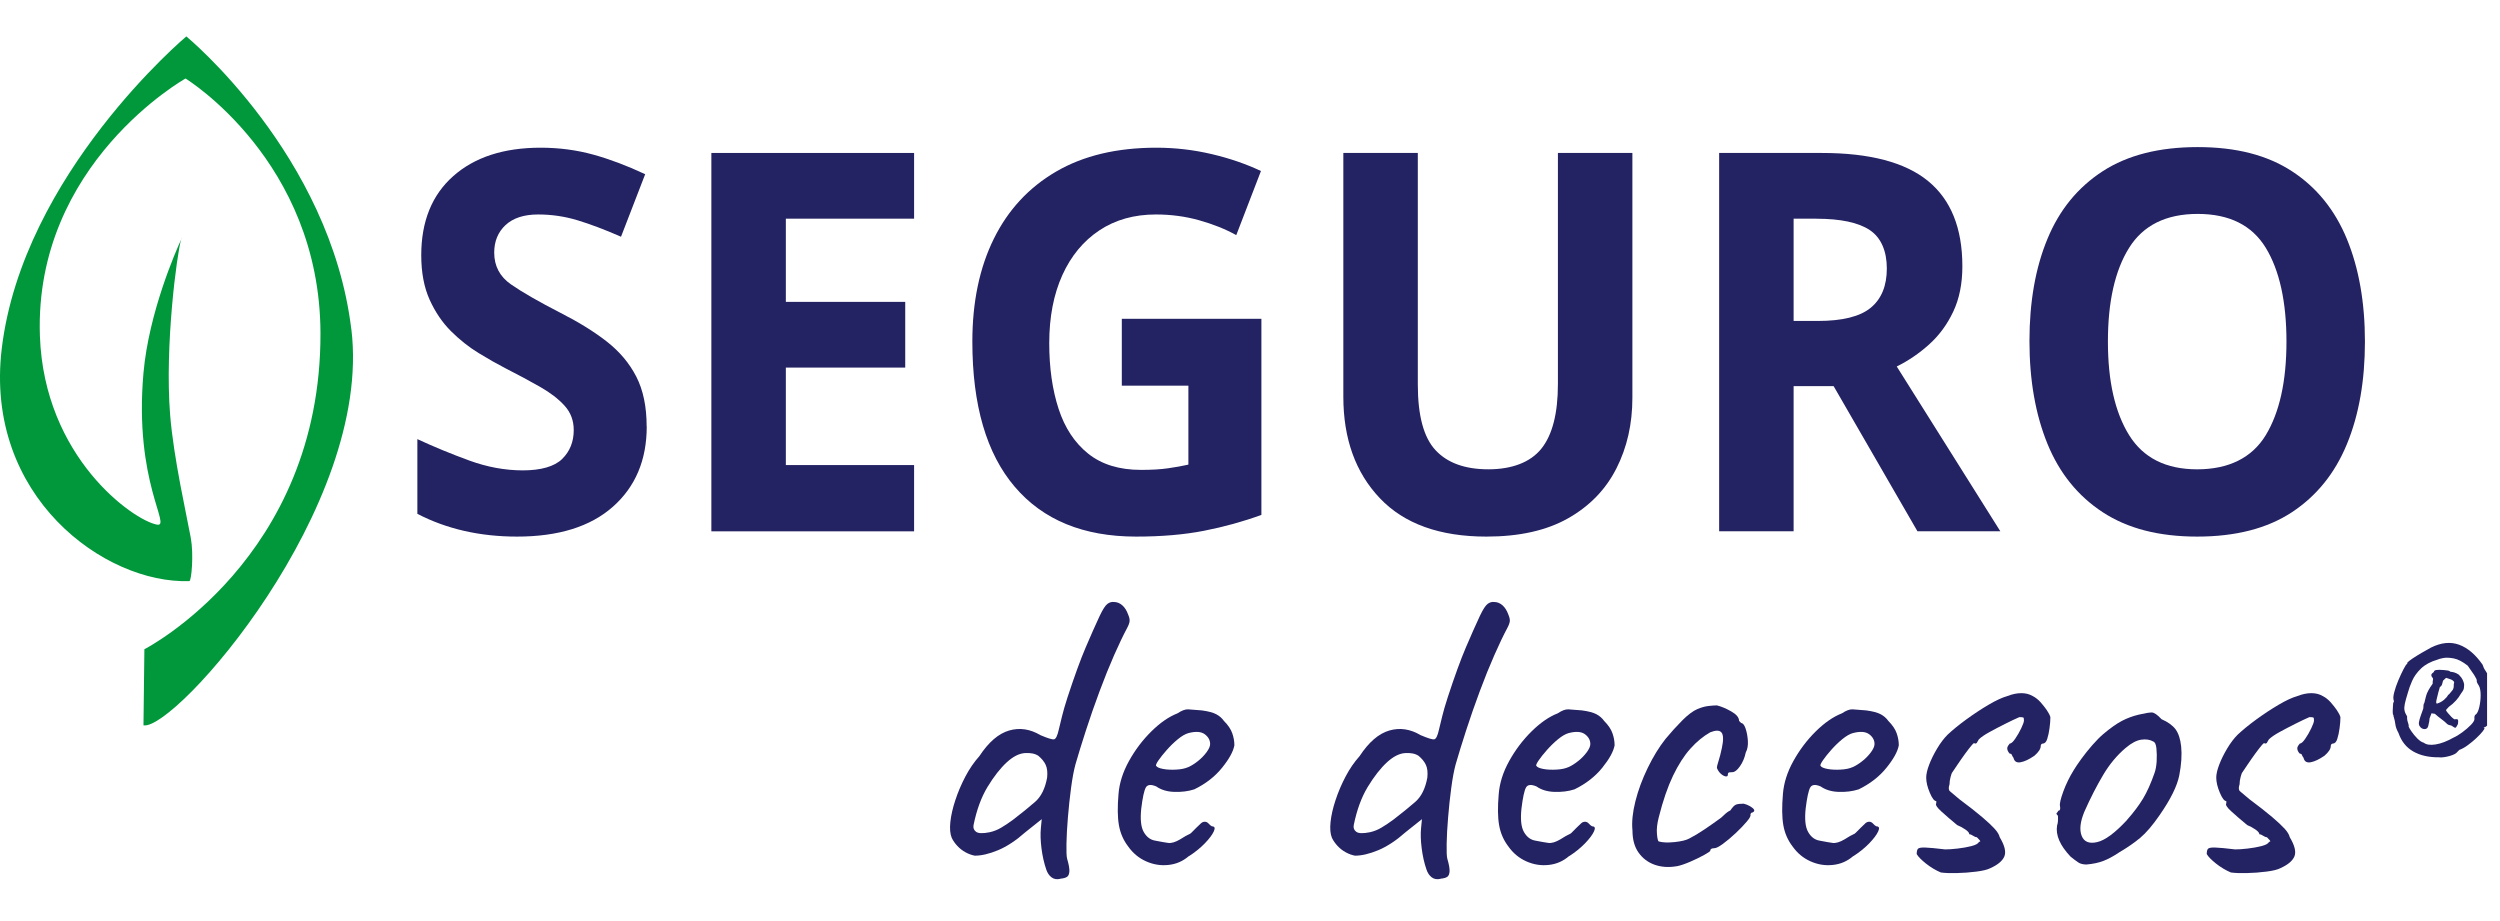 <svg width="152" height="56" viewBox="0 0 152 56" fill="none" xmlns="http://www.w3.org/2000/svg">
<g clip-path="url(#clip0_2876_73949)">
<path d="M39.322 25.924C39.322 27.966 38.636 29.593 37.268 30.805C35.899 32.02 33.955 32.625 31.435 32.625C29.175 32.625 27.155 32.164 25.376 31.241V26.699C26.395 27.172 27.452 27.606 28.539 28.003C29.629 28.399 30.712 28.599 31.793 28.599C32.874 28.599 33.707 28.369 34.178 27.907C34.647 27.446 34.883 26.862 34.883 26.151C34.883 25.57 34.699 25.078 34.328 24.669C33.958 24.26 33.462 23.878 32.843 23.525C32.222 23.171 31.515 22.79 30.712 22.381C30.213 22.122 29.672 21.818 29.093 21.461C28.514 21.107 27.957 20.668 27.427 20.142C26.898 19.616 26.463 18.976 26.123 18.226C25.783 17.475 25.612 16.571 25.612 15.519C25.612 13.459 26.261 11.853 27.562 10.703C28.86 9.556 30.63 8.98 32.871 8.98C33.992 8.98 35.054 9.122 36.064 9.399C37.075 9.679 38.128 10.075 39.227 10.592L37.758 14.393C36.778 13.963 35.899 13.631 35.118 13.394C34.337 13.157 33.538 13.04 32.718 13.04C31.858 13.04 31.199 13.255 30.737 13.683C30.278 14.114 30.048 14.67 30.048 15.359C30.048 16.174 30.388 16.82 31.068 17.291C31.747 17.764 32.758 18.343 34.096 19.031C35.195 19.591 36.129 20.169 36.9 20.772C37.669 21.375 38.266 22.082 38.685 22.897C39.105 23.712 39.316 24.724 39.316 25.927L39.322 25.924Z" fill="#232263"/>
<path d="M55.577 32.305H43.251V9.3H55.577V13.295H47.779V18.354H55.038V22.349H47.779V28.276H55.577V32.302V32.305Z" fill="#232263"/>
<path d="M68.206 19.385H76.693V31.306C75.573 31.715 74.409 32.035 73.2 32.272C71.99 32.508 70.616 32.625 69.076 32.625C65.876 32.625 63.418 31.617 61.697 29.596C59.976 27.578 59.119 24.635 59.119 20.769C59.119 18.364 59.554 16.282 60.423 14.52C61.293 12.757 62.557 11.395 64.217 10.429C65.876 9.463 67.906 8.98 70.307 8.98C71.445 8.98 72.566 9.11 73.665 9.368C74.764 9.626 75.766 9.971 76.666 10.398L75.165 14.295C74.504 13.929 73.757 13.631 72.915 13.394C72.076 13.157 71.195 13.04 70.276 13.04C68.956 13.04 67.811 13.363 66.841 14.006C65.87 14.652 65.12 15.559 64.59 16.728C64.061 17.9 63.794 19.277 63.794 20.867C63.794 22.371 63.984 23.703 64.364 24.863C64.743 26.022 65.344 26.929 66.164 27.584C66.985 28.24 68.053 28.569 69.373 28.569C70.013 28.569 70.558 28.538 71.008 28.473C71.458 28.409 71.871 28.335 72.254 28.249V23.448H68.206V19.388V19.385Z" fill="#232263"/>
<path d="M99.249 24.186C99.249 25.776 98.925 27.209 98.275 28.485C97.626 29.765 96.647 30.773 95.336 31.515C94.026 32.256 92.373 32.625 90.373 32.625C87.535 32.625 85.374 31.847 83.895 30.291C82.416 28.734 81.675 26.677 81.675 24.121V9.3H86.203V23.38C86.203 25.271 86.561 26.603 87.284 27.375C88.004 28.147 89.072 28.534 90.493 28.534C91.913 28.534 93.046 28.116 93.717 27.276C94.387 26.44 94.721 25.13 94.721 23.346V9.3H99.249V24.186Z" fill="#232263"/>
<path d="M110.763 9.3C113.681 9.3 115.837 9.869 117.227 11.007C118.617 12.145 119.312 13.873 119.312 16.192C119.312 17.244 119.128 18.164 118.757 18.948C118.387 19.732 117.897 20.396 117.288 20.944C116.679 21.491 116.023 21.937 115.322 22.282L121.62 32.302H116.581L111.483 23.475H109.052V32.302H104.524V9.3H110.763ZM110.433 13.295H109.052V19.514H110.522C112.022 19.514 113.096 19.246 113.745 18.708C114.395 18.17 114.719 17.376 114.719 16.324C114.719 15.273 114.373 14.451 113.684 13.99C112.995 13.529 111.908 13.298 110.43 13.298L110.433 13.295Z" fill="#232263"/>
<path d="M143.788 20.769C143.788 23.152 143.423 25.232 142.692 27.003C141.963 28.775 140.848 30.155 139.348 31.143C137.848 32.13 135.928 32.625 133.589 32.625C131.25 32.625 129.355 32.13 127.845 31.143C126.336 30.155 125.215 28.768 124.487 26.988C123.758 25.204 123.391 23.122 123.391 20.738C123.391 18.355 123.755 16.282 124.487 14.519C125.215 12.757 126.336 11.388 127.845 10.41C129.355 9.432 131.281 8.943 133.62 8.943C135.959 8.943 137.848 9.432 139.348 10.41C140.848 11.388 141.963 12.763 142.692 14.535C143.42 16.306 143.788 18.385 143.788 20.769ZM128.161 20.769C128.161 23.174 128.589 25.069 129.45 26.456C130.31 27.84 131.688 28.535 133.589 28.535C135.49 28.535 136.917 27.843 137.759 26.456C138.598 25.072 139.017 23.174 139.017 20.769C139.017 18.364 138.598 16.442 137.759 15.067C136.92 13.692 135.539 13.006 133.62 13.006C131.7 13.006 130.31 13.695 129.45 15.067C128.589 16.442 128.161 18.342 128.161 20.769Z" fill="#232263"/>
<path d="M11.014 14.561C11.047 14.491 11.066 14.451 11.066 14.451C11.053 14.451 11.035 14.494 11.014 14.561Z" fill="#00C260"/>
<path d="M21.362 20.034C20.082 9.408 11.329 2.214 11.329 2.214C11.329 2.214 1.391 10.555 0.108 21.181C-0.979 30.189 6.384 35.513 11.513 35.331C11.641 35.325 11.785 33.711 11.601 32.708C11.363 31.395 10.551 27.839 10.343 25.21C10.009 21.024 10.759 15.402 11.014 14.562C10.701 15.242 9.048 18.997 8.723 22.679C8.136 29.325 10.469 32.071 9.535 31.896C8.096 31.625 2.68 27.806 2.426 20.418C2.064 9.94 11.28 4.773 11.28 4.773C11.28 4.773 19.458 9.774 19.485 20.261C19.516 33.975 8.779 39.474 8.779 39.474L8.723 44.1C10.616 44.46 22.669 30.875 21.365 20.034H21.362Z" fill="#00983A"/>
<path d="M64.477 53.431C64.256 53.483 64.076 53.452 63.932 53.341C63.788 53.231 63.681 53.074 63.613 52.868C63.479 52.477 63.381 52.047 63.322 51.579C63.264 51.111 63.249 50.699 63.286 50.34L63.338 49.804L62.346 50.595C61.77 51.105 61.216 51.471 60.68 51.693C60.148 51.914 59.676 52.025 59.269 52.025C59.082 51.991 58.895 51.923 58.709 51.822C58.522 51.721 58.356 51.591 58.212 51.438C58.069 51.284 57.955 51.124 57.87 50.952C57.769 50.715 57.738 50.389 57.781 49.983C57.824 49.574 57.925 49.128 58.087 48.642C58.246 48.156 58.451 47.679 58.696 47.212C58.941 46.744 59.226 46.332 59.547 45.972C60.108 45.12 60.708 44.604 61.351 44.416C61.994 44.228 62.63 44.324 63.255 44.696C63.696 44.884 63.971 44.97 64.082 44.951C64.192 44.936 64.29 44.739 64.373 44.364C64.44 44.093 64.507 43.816 64.575 43.533C64.642 43.254 64.752 42.875 64.905 42.398C65.328 41.107 65.698 40.092 66.011 39.36C66.323 38.628 66.608 37.991 66.862 37.444C67.049 37.053 67.205 36.81 67.333 36.715C67.462 36.623 67.591 36.583 67.728 36.601C67.915 36.601 68.083 36.669 68.237 36.804C68.39 36.939 68.506 37.127 68.592 37.367C68.659 37.521 68.69 37.653 68.68 37.764C68.671 37.874 68.616 38.022 68.515 38.21C68.295 38.619 68.037 39.16 67.74 39.83C67.444 40.504 67.147 41.239 66.85 42.039C66.552 42.838 66.277 43.629 66.023 44.413C65.769 45.197 65.558 45.886 65.386 46.48C65.285 46.855 65.196 47.332 65.12 47.91C65.043 48.488 64.979 49.082 64.93 49.684C64.878 50.287 64.85 50.825 64.841 51.293C64.832 51.761 64.844 52.062 64.878 52.2C64.979 52.542 65.025 52.797 65.019 52.966C65.01 53.135 64.963 53.252 64.878 53.311C64.792 53.369 64.657 53.409 64.471 53.424L64.477 53.431ZM60.181 50.598C60.417 50.546 60.653 50.453 60.879 50.318C61.109 50.183 61.351 50.02 61.605 49.832C62.113 49.441 62.554 49.085 62.928 48.759C63.301 48.436 63.546 47.941 63.665 47.279C63.699 46.956 63.668 46.695 63.577 46.501C63.485 46.304 63.335 46.123 63.133 45.954C62.931 45.819 62.655 45.763 62.306 45.788C61.96 45.812 61.599 45.997 61.225 46.335C60.818 46.71 60.426 47.212 60.043 47.842C59.661 48.473 59.379 49.245 59.192 50.164C59.159 50.333 59.208 50.472 59.345 50.573C59.48 50.675 59.759 50.684 60.184 50.598H60.181Z" fill="#232263"/>
<path d="M72.278 52.053C71.922 52.361 71.512 52.539 71.044 52.588C70.578 52.64 70.125 52.566 69.684 52.37C69.243 52.173 68.879 51.871 68.591 51.462C68.303 51.087 68.117 50.66 68.031 50.174C67.945 49.688 67.939 49.054 68.006 48.273C68.058 47.609 68.27 46.941 68.643 46.268C69.017 45.594 69.47 44.995 70.003 44.469C70.535 43.943 71.065 43.577 71.592 43.371C71.846 43.202 72.063 43.118 72.241 43.128C72.418 43.137 72.694 43.158 73.067 43.192C73.456 43.245 73.75 43.321 73.943 43.423C74.136 43.524 74.295 43.663 74.415 43.832C74.669 44.087 74.837 44.339 74.923 44.586C75.008 44.831 75.051 45.075 75.051 45.314C74.984 45.69 74.733 46.145 74.301 46.68C73.87 47.215 73.306 47.655 72.611 47.993C72.238 48.113 71.831 48.162 71.393 48.147C70.952 48.132 70.587 48.018 70.3 47.815C69.978 47.679 69.767 47.701 69.666 47.879C69.565 48.058 69.47 48.488 69.387 49.168C69.32 49.814 69.369 50.288 69.54 50.586C69.709 50.884 69.938 51.059 70.226 51.109C70.566 51.176 70.832 51.222 71.028 51.25C71.221 51.275 71.463 51.204 71.754 51.032C72.023 50.863 72.195 50.764 72.262 50.74C72.329 50.715 72.385 50.681 72.427 50.638C72.47 50.595 72.575 50.49 72.746 50.318C72.865 50.198 72.957 50.109 73.025 50.051C73.092 49.992 73.168 49.962 73.254 49.962C73.34 49.962 73.416 49.998 73.484 50.075C73.551 50.152 73.618 50.208 73.686 50.241C73.854 50.241 73.894 50.343 73.799 50.549C73.707 50.752 73.524 50.995 73.251 51.278C72.979 51.558 72.657 51.819 72.287 52.056L72.278 52.053ZM72.253 46.64C72.44 46.554 72.636 46.431 72.838 46.271C73.04 46.111 73.214 45.929 73.358 45.736C73.502 45.539 73.576 45.373 73.576 45.237C73.576 45.001 73.465 44.801 73.245 44.638C73.025 44.478 72.694 44.456 72.253 44.573C72.066 44.625 71.855 44.748 71.616 44.942C71.377 45.139 71.154 45.354 70.943 45.594C70.731 45.834 70.56 46.046 70.434 46.231C70.306 46.419 70.26 46.529 70.293 46.563C70.346 46.649 70.49 46.711 70.725 46.754C70.961 46.797 71.23 46.809 71.527 46.791C71.824 46.775 72.066 46.723 72.253 46.637V46.64Z" fill="#232263"/>
<path d="M87.593 53.431C87.373 53.483 87.192 53.452 87.048 53.341C86.904 53.231 86.797 53.074 86.73 52.868C86.595 52.477 86.497 52.047 86.439 51.579C86.38 51.111 86.365 50.699 86.402 50.34L86.454 49.804L85.462 50.595C84.886 51.105 84.332 51.471 83.796 51.693C83.264 51.914 82.792 52.025 82.385 52.025C82.198 51.991 82.011 51.923 81.825 51.822C81.638 51.721 81.473 51.591 81.329 51.438C81.185 51.284 81.072 51.124 80.986 50.952C80.885 50.715 80.854 50.389 80.897 49.983C80.94 49.574 81.041 49.128 81.203 48.642C81.362 48.156 81.567 47.679 81.812 47.212C82.057 46.744 82.342 46.332 82.664 45.972C83.224 45.12 83.824 44.604 84.467 44.416C85.11 44.228 85.747 44.324 86.371 44.696C86.812 44.884 87.088 44.97 87.198 44.951C87.308 44.936 87.406 44.739 87.489 44.364C87.556 44.093 87.624 43.816 87.691 43.533C87.758 43.254 87.868 42.875 88.022 42.398C88.444 41.107 88.814 40.092 89.127 39.36C89.439 38.628 89.724 37.991 89.978 37.444C90.165 37.053 90.321 36.81 90.45 36.715C90.578 36.623 90.707 36.583 90.844 36.601C91.031 36.601 91.2 36.669 91.353 36.804C91.506 36.939 91.622 37.127 91.708 37.367C91.775 37.521 91.806 37.653 91.797 37.764C91.787 37.874 91.732 38.022 91.631 38.21C91.411 38.619 91.154 39.16 90.857 39.83C90.56 40.504 90.263 41.239 89.966 42.039C89.669 42.838 89.393 43.629 89.139 44.413C88.885 45.197 88.674 45.886 88.502 46.48C88.401 46.855 88.312 47.332 88.236 47.91C88.159 48.488 88.095 49.082 88.046 49.684C87.994 50.287 87.966 50.825 87.957 51.293C87.948 51.761 87.96 52.062 87.994 52.2C88.095 52.542 88.141 52.797 88.135 52.966C88.126 53.135 88.08 53.252 87.994 53.311C87.908 53.369 87.774 53.409 87.587 53.424L87.593 53.431ZM83.297 50.598C83.533 50.546 83.769 50.453 83.995 50.318C84.225 50.183 84.467 50.02 84.721 49.832C85.229 49.441 85.67 49.085 86.044 48.759C86.417 48.436 86.662 47.941 86.782 47.279C86.815 46.956 86.785 46.695 86.693 46.501C86.601 46.304 86.451 46.123 86.249 45.954C86.047 45.819 85.771 45.763 85.422 45.788C85.076 45.812 84.715 45.997 84.341 46.335C83.934 46.71 83.542 47.212 83.16 47.842C82.777 48.473 82.495 49.245 82.308 50.164C82.275 50.333 82.324 50.472 82.462 50.573C82.596 50.675 82.875 50.684 83.3 50.598H83.297Z" fill="#232263"/>
<path d="M95.394 52.053C95.038 52.361 94.628 52.539 94.16 52.588C93.695 52.64 93.241 52.566 92.8 52.37C92.36 52.173 91.995 51.871 91.707 51.462C91.42 51.087 91.233 50.66 91.147 50.174C91.061 49.688 91.055 49.054 91.123 48.273C91.175 47.609 91.386 46.941 91.76 46.268C92.133 45.594 92.586 44.995 93.119 44.469C93.652 43.943 94.181 43.577 94.708 43.371C94.962 43.202 95.179 43.118 95.357 43.128C95.534 43.137 95.81 43.158 96.184 43.192C96.572 43.245 96.866 43.321 97.059 43.423C97.252 43.524 97.411 43.663 97.531 43.832C97.785 44.087 97.953 44.339 98.039 44.586C98.125 44.831 98.168 45.075 98.168 45.314C98.1 45.69 97.849 46.145 97.418 46.68C96.986 47.215 96.422 47.655 95.727 47.993C95.354 48.113 94.947 48.162 94.509 48.147C94.068 48.132 93.704 48.018 93.416 47.815C93.094 47.679 92.883 47.701 92.782 47.879C92.681 48.058 92.586 48.488 92.504 49.168C92.436 49.814 92.485 50.288 92.656 50.586C92.825 50.884 93.055 51.059 93.342 51.109C93.682 51.176 93.949 51.222 94.144 51.25C94.337 51.275 94.579 51.204 94.87 51.032C95.14 50.863 95.311 50.764 95.378 50.74C95.446 50.715 95.501 50.681 95.544 50.638C95.587 50.595 95.691 50.49 95.862 50.318C95.981 50.198 96.073 50.109 96.141 50.051C96.208 49.992 96.285 49.962 96.37 49.962C96.456 49.962 96.533 49.998 96.6 50.075C96.667 50.152 96.735 50.208 96.802 50.241C96.971 50.241 97.01 50.343 96.915 50.549C96.823 50.752 96.64 50.995 96.367 51.278C96.095 51.558 95.773 51.819 95.403 52.056L95.394 52.053ZM95.369 46.64C95.556 46.554 95.752 46.431 95.954 46.271C96.156 46.111 96.331 45.929 96.475 45.736C96.618 45.539 96.692 45.373 96.692 45.237C96.692 45.001 96.582 44.801 96.361 44.638C96.141 44.478 95.81 44.456 95.369 44.573C95.182 44.625 94.971 44.748 94.732 44.942C94.494 45.139 94.27 45.354 94.059 45.594C93.847 45.834 93.676 46.046 93.551 46.231C93.422 46.419 93.376 46.529 93.41 46.563C93.462 46.649 93.606 46.711 93.841 46.754C94.077 46.797 94.347 46.809 94.644 46.791C94.941 46.775 95.182 46.723 95.369 46.637V46.64Z" fill="#232263"/>
<path d="M101.948 52.665C101.455 52.751 101.008 52.72 100.601 52.576C100.194 52.431 99.87 52.185 99.621 51.834C99.377 51.487 99.254 51.038 99.254 50.493C99.202 49.983 99.263 49.392 99.432 48.719C99.6 48.045 99.851 47.372 100.182 46.689C100.512 46.009 100.871 45.422 101.263 44.927C101.602 44.518 101.939 44.146 102.279 43.804C102.619 43.463 102.922 43.235 103.194 43.115C103.43 43.014 103.657 42.949 103.868 42.925C104.079 42.9 104.254 42.888 104.389 42.888C104.658 42.955 104.952 43.078 105.264 43.257C105.576 43.435 105.736 43.626 105.736 43.832L105.864 43.961C105.965 43.961 106.054 44.072 106.131 44.293C106.207 44.515 106.253 44.767 106.271 45.047C106.287 45.327 106.247 45.56 106.143 45.748C106.076 46.071 105.956 46.351 105.788 46.591C105.619 46.831 105.466 46.947 105.332 46.947C105.264 46.947 105.2 46.95 105.142 46.96C105.084 46.969 105.053 47.015 105.053 47.101C105.053 47.187 105.007 47.221 104.912 47.203C104.82 47.187 104.722 47.132 104.618 47.037C104.517 46.944 104.441 46.828 104.389 46.692C104.389 46.606 104.422 46.462 104.49 46.258C104.557 46.056 104.624 45.791 104.692 45.468C104.793 44.991 104.784 44.681 104.667 44.536C104.548 44.392 104.321 44.389 103.981 44.524C103.559 44.764 103.155 45.093 102.775 45.52C102.392 45.945 102.043 46.495 101.719 47.166C101.397 47.839 101.109 48.676 100.855 49.682C100.754 50.072 100.715 50.414 100.742 50.703C100.767 50.992 100.806 51.146 100.855 51.161C101.091 51.229 101.416 51.241 101.82 51.198C102.227 51.155 102.524 51.084 102.711 50.98C102.98 50.844 103.286 50.66 103.626 50.432C103.966 50.201 104.263 49.995 104.517 49.808C104.603 49.755 104.704 49.672 104.823 49.552C104.943 49.432 105.068 49.34 105.206 49.273C105.341 49.07 105.46 48.95 105.561 48.916C105.662 48.882 105.815 48.864 106.017 48.864C106.152 48.897 106.281 48.95 106.4 49.017C106.519 49.085 106.599 49.153 106.642 49.22C106.685 49.288 106.654 49.349 106.553 49.399C106.486 49.399 106.443 49.442 106.425 49.528C106.458 49.596 106.388 49.737 106.207 49.949C106.03 50.161 105.806 50.395 105.534 50.65C105.261 50.906 105.004 51.124 104.759 51.302C104.514 51.481 104.34 51.57 104.239 51.57C104.07 51.57 103.984 51.622 103.984 51.724C103.984 51.758 103.862 51.844 103.617 51.979C103.372 52.114 103.09 52.253 102.778 52.388C102.463 52.523 102.19 52.619 101.951 52.668L101.948 52.665Z" fill="#232263"/>
<path d="M112.673 52.053C112.318 52.361 111.908 52.539 111.439 52.588C110.974 52.64 110.521 52.566 110.08 52.37C109.639 52.173 109.275 51.871 108.987 51.462C108.699 51.087 108.512 50.66 108.427 50.174C108.341 49.688 108.335 49.054 108.402 48.273C108.454 47.609 108.665 46.941 109.039 46.268C109.413 45.594 109.866 44.995 110.398 44.469C110.931 43.943 111.461 43.577 111.987 43.371C112.242 43.202 112.459 43.118 112.637 43.128C112.814 43.137 113.09 43.158 113.463 43.192C113.852 43.245 114.146 43.321 114.339 43.423C114.532 43.524 114.691 43.663 114.81 43.832C115.064 44.087 115.233 44.339 115.319 44.586C115.404 44.831 115.447 45.075 115.447 45.314C115.38 45.69 115.129 46.145 114.697 46.68C114.265 47.215 113.702 47.655 113.007 47.993C112.633 48.113 112.226 48.162 111.788 48.147C111.348 48.132 110.983 48.018 110.695 47.815C110.374 47.679 110.163 47.701 110.062 47.879C109.961 48.058 109.866 48.488 109.783 49.168C109.716 49.814 109.765 50.288 109.936 50.586C110.104 50.884 110.334 51.059 110.622 51.109C110.962 51.176 111.228 51.222 111.424 51.25C111.617 51.275 111.859 51.204 112.15 51.032C112.419 50.863 112.591 50.764 112.658 50.74C112.725 50.715 112.78 50.681 112.823 50.638C112.866 50.595 112.97 50.49 113.142 50.318C113.261 50.198 113.353 50.109 113.42 50.051C113.488 49.992 113.564 49.962 113.65 49.962C113.736 49.962 113.812 49.998 113.88 50.075C113.947 50.152 114.014 50.208 114.082 50.241C114.25 50.241 114.29 50.343 114.195 50.549C114.103 50.752 113.919 50.995 113.647 51.278C113.374 51.558 113.053 51.819 112.682 52.056L112.673 52.053ZM112.649 46.64C112.836 46.554 113.031 46.431 113.234 46.271C113.436 46.111 113.61 45.929 113.754 45.736C113.898 45.539 113.971 45.373 113.971 45.237C113.971 45.001 113.861 44.801 113.641 44.638C113.42 44.478 113.09 44.456 112.649 44.573C112.462 44.625 112.251 44.748 112.012 44.942C111.773 45.139 111.55 45.354 111.338 45.594C111.127 45.834 110.956 46.046 110.83 46.231C110.702 46.419 110.656 46.529 110.689 46.563C110.741 46.649 110.885 46.711 111.121 46.754C111.357 46.797 111.626 46.809 111.923 46.791C112.22 46.775 112.462 46.723 112.649 46.637V46.64Z" fill="#232263"/>
<path d="M118.01 53.05C117.689 52.914 117.383 52.73 117.095 52.502C116.807 52.271 116.62 52.081 116.535 51.927C116.535 51.773 116.559 51.669 116.611 51.607C116.663 51.549 116.81 51.521 117.055 51.53C117.3 51.539 117.704 51.576 118.261 51.644C118.464 51.644 118.718 51.629 119.024 51.592C119.33 51.558 119.612 51.506 119.875 51.438C120.138 51.37 120.285 51.284 120.319 51.183C120.405 51.183 120.42 51.152 120.371 51.093C120.319 51.035 120.261 50.97 120.193 50.903C120.126 50.903 120.049 50.872 119.964 50.814C119.878 50.755 119.801 50.724 119.734 50.724C119.734 50.638 119.655 50.543 119.492 50.432C119.33 50.322 119.165 50.232 118.996 50.165C118.623 49.857 118.301 49.58 118.032 49.334C117.759 49.088 117.658 48.922 117.726 48.836V48.707C117.606 48.707 117.475 48.538 117.331 48.196C117.187 47.855 117.113 47.55 117.113 47.277C117.113 47.074 117.172 46.812 117.291 46.498C117.41 46.185 117.57 45.856 117.775 45.514C117.977 45.173 118.191 44.893 118.411 44.672C118.718 44.383 119.097 44.072 119.554 43.74C120.01 43.408 120.463 43.109 120.913 42.845C121.363 42.58 121.74 42.408 122.043 42.322C122.349 42.202 122.631 42.144 122.894 42.144C123.157 42.144 123.39 42.202 123.592 42.322C123.76 42.408 123.916 42.531 124.063 42.691C124.207 42.854 124.333 43.014 124.446 43.177C124.556 43.34 124.627 43.478 124.663 43.598C124.663 43.801 124.645 44.029 124.611 44.275C124.578 44.521 124.532 44.739 124.471 44.927C124.412 45.114 124.324 45.207 124.204 45.207C124.118 45.225 124.076 45.275 124.076 45.361C124.076 45.53 123.947 45.727 123.693 45.948C123.371 46.169 123.093 46.302 122.854 46.345C122.615 46.388 122.471 46.299 122.422 46.077C122.37 46.01 122.337 45.948 122.321 45.899C122.303 45.846 122.263 45.822 122.193 45.822C122.092 45.72 122.04 45.61 122.04 45.49C122.04 45.422 122.092 45.327 122.193 45.21C122.278 45.21 122.389 45.111 122.523 44.918C122.658 44.721 122.781 44.509 122.891 44.278C123.001 44.047 123.056 43.891 123.056 43.804C123.056 43.703 123.044 43.641 123.019 43.626C122.995 43.611 122.912 43.601 122.777 43.601C122.539 43.703 122.251 43.841 121.914 44.01C121.574 44.18 121.259 44.346 120.962 44.509C120.665 44.672 120.451 44.819 120.313 44.955C120.245 45.075 120.203 45.145 120.184 45.173C120.166 45.198 120.126 45.21 120.056 45.21C120.056 45.142 120.001 45.173 119.89 45.299C119.78 45.428 119.645 45.6 119.483 45.822C119.321 46.043 119.171 46.262 119.027 46.474C118.883 46.686 118.776 46.843 118.708 46.948C118.675 46.981 118.635 47.08 118.595 47.24C118.552 47.403 118.531 47.55 118.531 47.686C118.464 47.889 118.47 48.03 118.555 48.107C118.641 48.184 118.825 48.341 119.116 48.581C119.71 49.024 120.175 49.39 120.515 49.679C120.855 49.968 121.109 50.208 121.277 50.392C121.446 50.58 121.547 50.749 121.583 50.903C121.89 51.413 121.981 51.804 121.862 52.078C121.743 52.351 121.455 52.588 120.999 52.791C120.83 52.877 120.549 52.945 120.16 52.994C119.771 53.046 119.373 53.074 118.966 53.083C118.558 53.093 118.237 53.08 118.001 53.046L118.01 53.05Z" fill="#232263"/>
<path d="M126.877 52.563C126.657 52.563 126.482 52.52 126.357 52.434C126.228 52.348 126.072 52.231 125.885 52.078C125.564 51.736 125.334 51.41 125.199 51.093C125.065 50.78 125.022 50.478 125.071 50.186C125.123 50.051 125.138 49.854 125.123 49.599C125.037 49.513 125.013 49.457 125.046 49.433C125.08 49.408 125.114 49.362 125.147 49.291C125.248 49.291 125.282 49.199 125.248 49.011C125.215 48.876 125.282 48.578 125.45 48.119C125.619 47.661 125.833 47.227 126.087 46.818C126.188 46.649 126.341 46.422 126.543 46.142C126.746 45.862 126.972 45.579 127.217 45.299C127.462 45.019 127.689 44.792 127.891 44.622C128.313 44.266 128.687 44.001 129.008 43.832C129.33 43.663 129.679 43.534 130.049 43.447C130.423 43.361 130.68 43.318 130.824 43.318C130.968 43.318 131.167 43.454 131.421 43.727C131.81 43.897 132.094 44.103 132.272 44.339C132.449 44.579 132.566 44.927 132.615 45.385C132.667 45.896 132.627 46.48 132.501 47.135C132.373 47.79 131.972 48.602 131.295 49.574C130.873 50.186 130.481 50.641 130.126 50.94C129.77 51.238 129.345 51.53 128.855 51.819C128.5 52.059 128.178 52.231 127.891 52.342C127.603 52.453 127.263 52.527 126.874 52.56L126.877 52.563ZM129.317 49.857C129.725 49.399 130.049 48.962 130.297 48.556C130.542 48.147 130.775 47.627 130.995 47C131.063 46.812 131.105 46.578 131.124 46.299C131.139 46.019 131.136 45.754 131.111 45.508C131.087 45.262 131.023 45.121 130.922 45.087C130.72 44.967 130.472 44.93 130.184 44.973C129.896 45.016 129.584 45.182 129.244 45.471C128.717 45.914 128.261 46.462 127.872 47.117C127.483 47.772 127.101 48.516 126.73 49.349C126.476 49.962 126.421 50.451 126.565 50.817C126.709 51.183 127.021 51.312 127.505 51.201C127.989 51.09 128.592 50.644 129.32 49.86L129.317 49.857Z" fill="#232263"/>
<path d="M135.645 53.05C135.324 52.914 135.018 52.73 134.73 52.502C134.442 52.271 134.255 52.081 134.17 51.927C134.17 51.773 134.194 51.669 134.246 51.607C134.298 51.549 134.445 51.521 134.69 51.53C134.935 51.539 135.339 51.576 135.896 51.644C136.099 51.644 136.353 51.629 136.659 51.592C136.965 51.558 137.247 51.506 137.51 51.438C137.773 51.37 137.92 51.284 137.954 51.183C138.04 51.183 138.055 51.152 138.006 51.093C137.954 51.035 137.896 50.97 137.828 50.903C137.761 50.903 137.685 50.872 137.599 50.814C137.513 50.755 137.437 50.724 137.369 50.724C137.369 50.638 137.29 50.543 137.127 50.432C136.965 50.322 136.8 50.232 136.631 50.165C136.258 49.857 135.936 49.58 135.667 49.334C135.394 49.088 135.293 48.922 135.361 48.836V48.707C135.241 48.707 135.11 48.538 134.966 48.196C134.822 47.855 134.748 47.55 134.748 47.277C134.748 47.074 134.807 46.812 134.926 46.498C135.045 46.185 135.205 45.856 135.41 45.514C135.612 45.173 135.826 44.893 136.046 44.672C136.353 44.383 136.732 44.072 137.188 43.74C137.645 43.408 138.098 43.109 138.548 42.845C138.998 42.58 139.375 42.408 139.678 42.322C139.984 42.202 140.265 42.144 140.529 42.144C140.792 42.144 141.025 42.202 141.227 42.322C141.395 42.408 141.551 42.531 141.698 42.691C141.842 42.854 141.968 43.014 142.081 43.177C142.191 43.34 142.262 43.478 142.298 43.598C142.298 43.801 142.28 44.029 142.246 44.275C142.213 44.521 142.167 44.739 142.106 44.927C142.047 45.114 141.959 45.207 141.839 45.207C141.753 45.225 141.711 45.275 141.711 45.361C141.711 45.53 141.582 45.727 141.328 45.948C141.006 46.169 140.728 46.302 140.489 46.345C140.25 46.388 140.106 46.299 140.057 46.077C140.005 46.01 139.972 45.948 139.956 45.899C139.938 45.846 139.898 45.822 139.828 45.822C139.727 45.72 139.675 45.61 139.675 45.49C139.675 45.422 139.727 45.327 139.828 45.21C139.913 45.21 140.024 45.111 140.158 44.918C140.293 44.721 140.416 44.509 140.526 44.278C140.636 44.047 140.691 43.891 140.691 43.804C140.691 43.703 140.679 43.641 140.654 43.626C140.63 43.611 140.547 43.601 140.412 43.601C140.174 43.703 139.886 43.841 139.549 44.01C139.209 44.18 138.894 44.346 138.597 44.509C138.3 44.672 138.086 44.819 137.948 44.955C137.88 45.075 137.838 45.145 137.819 45.173C137.801 45.198 137.761 45.21 137.691 45.21C137.691 45.142 137.636 45.173 137.525 45.299C137.415 45.428 137.28 45.6 137.118 45.822C136.956 46.043 136.806 46.262 136.662 46.474C136.518 46.686 136.411 46.843 136.343 46.948C136.31 46.981 136.27 47.08 136.23 47.24C136.187 47.403 136.166 47.55 136.166 47.686C136.099 47.889 136.105 48.03 136.19 48.107C136.276 48.184 136.46 48.341 136.751 48.581C137.345 49.024 137.81 49.39 138.15 49.679C138.49 49.968 138.744 50.208 138.912 50.392C139.081 50.58 139.182 50.749 139.218 50.903C139.525 51.413 139.616 51.804 139.497 52.078C139.378 52.351 139.09 52.588 138.634 52.791C138.465 52.877 138.184 52.945 137.795 52.994C137.406 53.046 137.008 53.074 136.601 53.083C136.193 53.093 135.872 53.08 135.636 53.046L135.645 53.05Z" fill="#232263"/>
<path d="M148.319 46.044C147.688 46.053 147.158 45.936 146.733 45.693C146.304 45.45 146.004 45.075 145.829 44.567C145.722 44.374 145.658 44.198 145.64 44.048C145.621 43.897 145.588 43.743 145.539 43.586C145.529 43.568 145.523 43.54 145.523 43.506C145.523 43.472 145.514 43.451 145.493 43.442C145.483 43.402 145.477 43.331 145.477 43.223C145.477 43.116 145.483 43.011 145.493 42.91C145.502 42.808 145.508 42.747 145.508 42.728C145.548 42.697 145.557 42.651 145.539 42.581C145.499 42.482 145.508 42.319 145.569 42.092C145.627 41.864 145.71 41.621 145.817 41.369C145.924 41.117 146.028 40.892 146.129 40.695C146.23 40.502 146.301 40.394 146.341 40.372C146.359 40.372 146.368 40.357 146.362 40.329C146.356 40.298 146.362 40.28 146.384 40.271C146.423 40.222 146.527 40.142 146.696 40.028C146.864 39.917 147.054 39.8 147.265 39.677C147.474 39.554 147.651 39.456 147.798 39.376C148.42 39.065 148.992 39.007 149.516 39.2C150.039 39.394 150.517 39.8 150.942 40.415C150.982 40.551 151.043 40.68 151.132 40.803C151.221 40.926 151.264 41.015 151.264 41.074C151.353 41.209 151.423 41.366 151.481 41.541C151.539 41.716 151.579 41.87 151.598 42.002C151.616 42.135 151.613 42.215 151.582 42.245C151.601 42.276 151.607 42.31 151.598 42.347C151.588 42.387 151.588 42.414 151.598 42.436C151.628 42.476 151.637 42.562 151.634 42.7C151.628 42.836 151.619 42.986 151.604 43.147C151.588 43.306 151.57 43.448 151.546 43.571C151.521 43.694 151.5 43.752 151.481 43.752C151.432 43.771 151.423 43.792 151.451 43.811C151.469 43.82 151.451 43.86 151.399 43.928C151.347 43.995 151.282 44.063 151.209 44.124C151.135 44.189 151.071 44.226 151.013 44.235C151.004 44.254 151.019 44.269 151.056 44.278C151.074 44.288 151.037 44.352 150.945 44.469C150.854 44.586 150.728 44.721 150.566 44.872C150.407 45.023 150.232 45.167 150.048 45.302C149.865 45.438 149.69 45.536 149.525 45.595C149.494 45.625 149.473 45.647 149.461 45.659C149.445 45.675 149.43 45.69 149.409 45.712C149.341 45.81 149.188 45.893 148.949 45.961C148.71 46.028 148.499 46.059 148.315 46.05L148.319 46.044ZM147.357 45.152C147.513 45.278 147.755 45.315 148.086 45.262C148.417 45.21 148.781 45.069 149.179 44.844C149.335 44.776 149.513 44.669 149.712 44.521C149.911 44.374 150.085 44.223 150.235 44.069C150.385 43.912 150.456 43.792 150.446 43.703C150.437 43.654 150.44 43.602 150.453 43.543C150.468 43.485 150.492 43.451 150.532 43.442C150.621 43.365 150.691 43.211 150.743 42.98C150.795 42.753 150.823 42.513 150.823 42.264C150.823 42.015 150.789 41.827 150.722 41.701C150.713 41.682 150.685 41.636 150.642 41.569C150.6 41.501 150.581 41.446 150.59 41.409C150.59 41.36 150.581 41.313 150.56 41.27C150.541 41.227 150.495 41.147 150.422 41.027C150.348 40.91 150.22 40.726 150.036 40.471C149.724 40.228 149.442 40.08 149.185 40.031C148.928 39.982 148.714 39.976 148.545 40.009C148.374 40.043 148.26 40.074 148.202 40.105C147.774 40.231 147.44 40.412 147.198 40.646C146.956 40.88 146.775 41.129 146.659 41.393C146.543 41.658 146.454 41.901 146.396 42.125C146.307 42.408 146.249 42.627 146.215 42.783C146.181 42.94 146.172 43.073 146.194 43.186C146.212 43.297 146.267 43.423 146.353 43.559C146.344 43.685 146.359 43.811 146.405 43.931C146.448 44.054 146.46 44.128 146.442 44.158C146.451 44.208 146.506 44.306 146.61 44.46C146.711 44.61 146.834 44.758 146.974 44.9C147.115 45.041 147.244 45.127 147.36 45.155L147.357 45.152ZM147.633 44.158C147.602 44.248 147.556 44.3 147.486 44.318C147.418 44.337 147.348 44.331 147.275 44.297C147.201 44.263 147.146 44.208 147.106 44.137C147.066 44.063 147.057 43.983 147.075 43.897C147.094 43.789 147.128 43.666 147.177 43.525C147.226 43.383 147.278 43.236 147.336 43.079C147.336 43.002 147.342 42.928 147.351 42.86C147.36 42.793 147.376 42.759 147.394 42.759C147.412 42.67 147.449 42.525 147.504 42.319C147.556 42.113 147.691 41.867 147.905 41.572C147.905 41.455 147.911 41.372 147.927 41.323C147.942 41.273 147.921 41.221 147.862 41.163C147.832 41.114 147.819 41.067 147.826 41.024C147.832 40.981 147.881 40.923 147.979 40.855C147.979 40.797 148.025 40.757 148.116 40.738C148.208 40.72 148.361 40.72 148.576 40.738C148.692 40.748 148.781 40.757 148.839 40.769C148.897 40.778 148.946 40.803 148.986 40.843C149.121 40.852 149.249 40.886 149.366 40.944C149.482 41.003 149.54 41.046 149.54 41.077C149.617 41.144 149.681 41.23 149.73 41.332C149.779 41.433 149.807 41.526 149.819 41.602C149.819 41.719 149.813 41.812 149.797 41.879C149.782 41.947 149.721 42.052 149.617 42.187C149.549 42.313 149.451 42.448 149.326 42.59C149.2 42.731 149.053 42.86 148.888 42.977L148.714 43.168C148.723 43.208 148.762 43.27 148.83 43.349C148.897 43.432 148.971 43.512 149.047 43.589C149.124 43.666 149.188 43.715 149.237 43.737C149.314 43.718 149.375 43.718 149.418 43.737C149.461 43.755 149.47 43.854 149.439 44.029C149.372 44.164 149.323 44.238 149.292 44.248C149.262 44.257 149.182 44.214 149.044 44.115C148.928 44.097 148.845 44.066 148.796 44.026C148.747 43.986 148.689 43.934 148.622 43.866C148.554 43.808 148.475 43.746 148.389 43.685C148.3 43.62 148.184 43.528 148.04 43.399C148.009 43.389 147.942 43.38 147.835 43.368L147.718 43.675C147.718 43.715 147.712 43.777 147.697 43.866C147.682 43.955 147.66 44.051 147.633 44.158ZM148.156 42.783C148.322 42.734 148.469 42.657 148.594 42.55C148.72 42.442 148.802 42.344 148.842 42.258C148.873 42.239 148.906 42.208 148.943 42.168C148.983 42.128 149.044 42.052 149.133 41.935C149.151 41.895 149.167 41.858 149.176 41.824C149.185 41.79 149.191 41.71 149.191 41.581C149.231 41.504 149.216 41.44 149.148 41.39C149.108 41.35 149.056 41.323 148.989 41.301C148.922 41.283 148.833 41.252 148.726 41.212C148.717 41.221 148.698 41.236 148.674 41.255C148.649 41.273 148.603 41.32 148.536 41.387C148.527 41.427 148.508 41.492 148.484 41.584C148.459 41.676 148.413 41.738 148.346 41.766C148.328 41.824 148.294 41.935 148.251 42.095C148.208 42.255 148.172 42.408 148.141 42.547C148.11 42.688 148.116 42.765 148.156 42.774V42.783Z" fill="#232263"/>
</g>
<defs>
<clipPath id="clip0_2876_73949">
<rect width="151.214" height="55.341" fill="white"/>
</clipPath>
</defs>
</svg>
